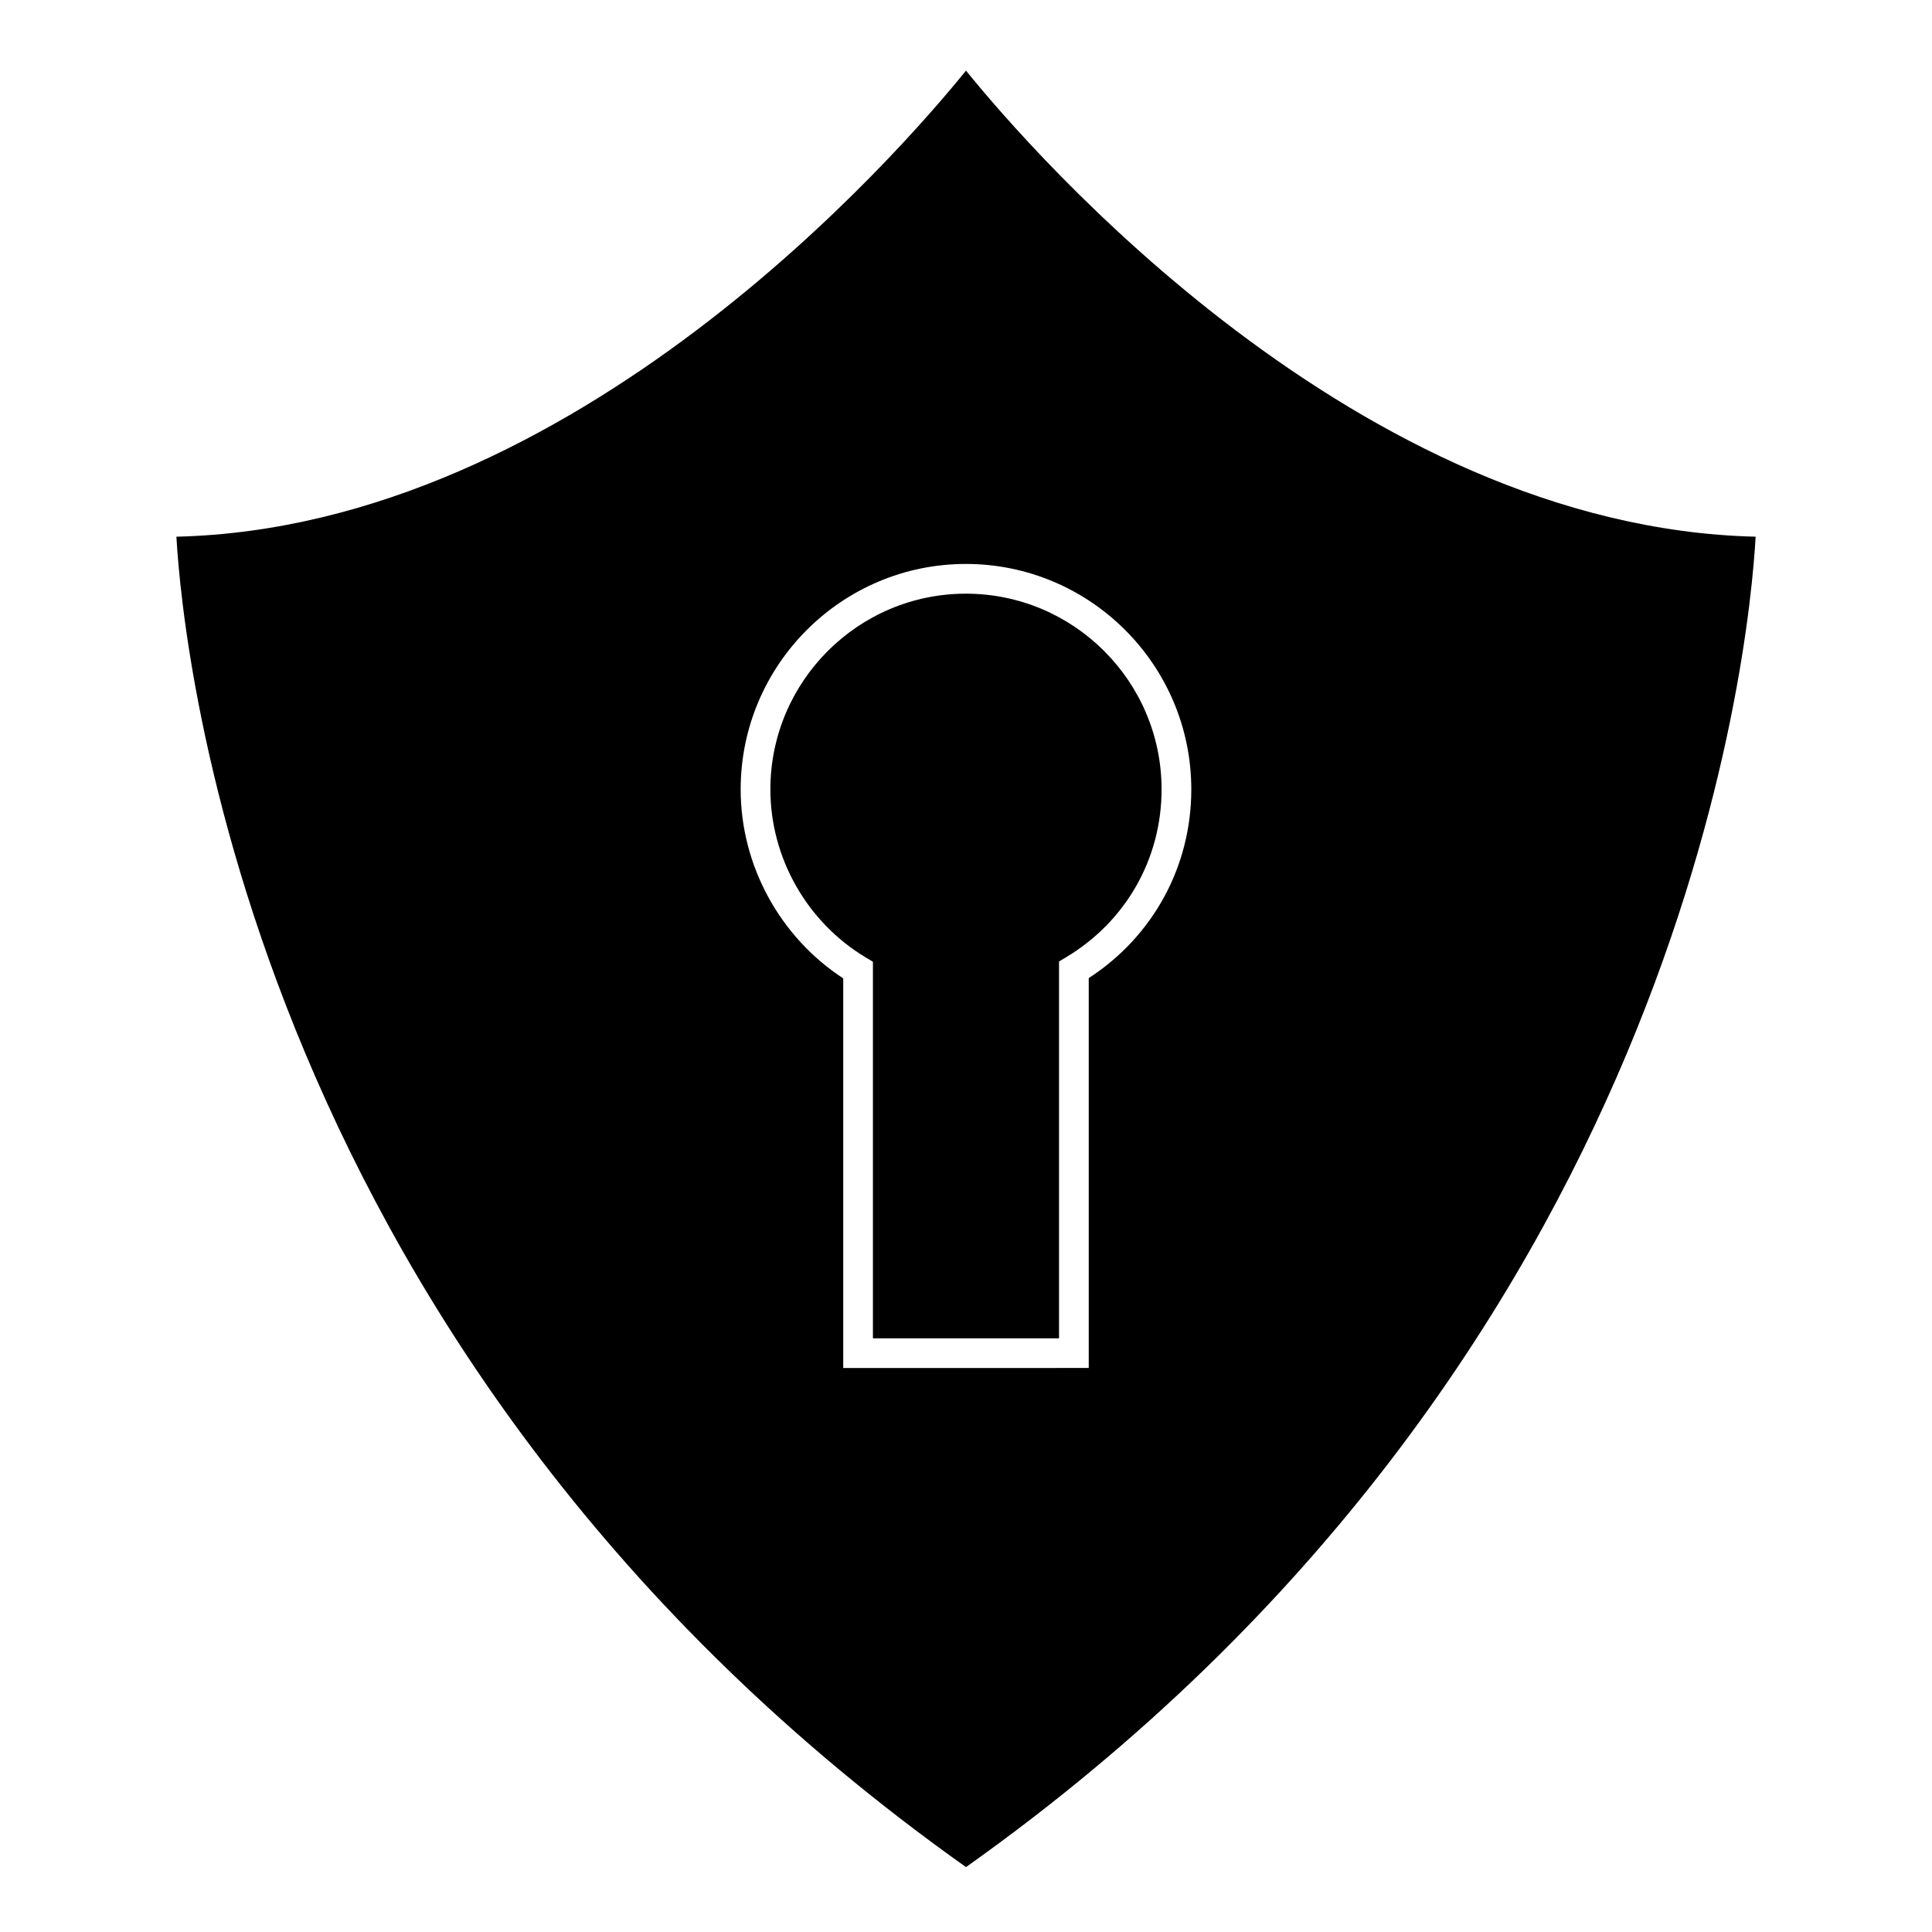 <?xml version="1.0" encoding="UTF-8"?>
<!-- The Best Svg Icon site in the world: iconSvg.co, Visit us! https://iconsvg.co -->
<svg fill="#000000" width="800px" height="800px" version="1.1" viewBox="144 144 512 512" xmlns="http://www.w3.org/2000/svg">
 <g>
  <path d="m400 162.72c-17.516 21.637-103.62 120.99-209.25 123.51 1.652 29.469 19.668 218.05 209.25 352.57 189.72-134.62 207.62-323.11 209.26-352.57-105.64-2.519-191.74-101.88-209.26-123.51zm32.527 240.49v103.32l-65.062 0.004v-103.25c-16.82-10.988-27.18-29.977-27.18-50.086 0-32.941 26.773-59.746 59.684-59.746 32.938 0 59.738 26.801 59.738 59.746 0 20.398-10.117 38.93-27.18 50.012z"/>
  <path d="m399.97 301.33c-28.57 0-51.812 23.273-51.812 51.875 0 18.117 9.684 35.176 25.266 44.527l1.91 1.148v99.789h49.32v-99.867l1.91-1.148c15.824-9.477 25.266-26.098 25.266-44.457 0.008-28.594-23.262-51.867-51.859-51.867z"/>
 </g>
</svg>